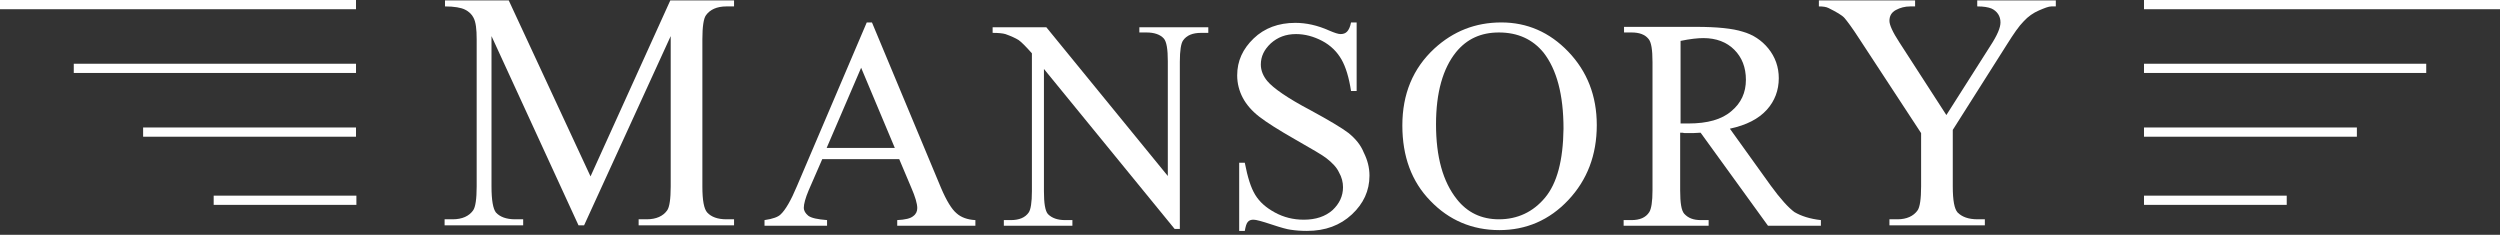 <svg width="181" height="17" viewBox="0 0 181 17" fill="none" xmlns="http://www.w3.org/2000/svg">
<rect x="0" y="0" width="181" height="17" fill="#333333" stroke="none"/>
<path d="M42.754 12.771L36.833 0.029H32.218V0.465C32.885 0.465 33.379 0.552 33.669 0.697C33.959 0.842 34.162 1.045 34.279 1.277C34.453 1.597 34.511 2.119 34.511 2.845V13.497C34.511 14.397 34.424 15.006 34.249 15.238C33.959 15.645 33.466 15.877 32.769 15.877H32.189V16.312H37.878V15.877H37.297C36.659 15.877 36.194 15.703 35.904 15.383C35.701 15.122 35.585 14.513 35.585 13.497V2.613L41.883 16.312H42.289L48.559 2.613V13.497C48.559 14.397 48.472 15.006 48.298 15.238C48.007 15.645 47.514 15.877 46.817 15.877H46.237V16.312H53.145V15.877H52.593C51.955 15.877 51.49 15.703 51.2 15.383C50.968 15.122 50.852 14.513 50.852 13.497V2.845C50.852 1.945 50.939 1.335 51.113 1.103C51.403 0.697 51.897 0.465 52.593 0.465H53.145V0.029H48.53L42.754 12.771Z" fill="white"/>
<path d="M59.85 10.71L62.346 4.905L64.784 10.71H59.85ZM68.122 13.584L63.13 1.625H62.753L57.702 13.468C57.267 14.513 56.861 15.209 56.512 15.528C56.338 15.703 55.961 15.848 55.351 15.935V16.341H59.879V15.935C59.183 15.877 58.747 15.79 58.515 15.616C58.312 15.441 58.196 15.267 58.196 15.035C58.196 14.774 58.312 14.338 58.544 13.787L59.531 11.523H65.104L65.975 13.584C66.265 14.251 66.41 14.745 66.41 15.064C66.41 15.296 66.323 15.499 66.12 15.645C65.916 15.819 65.539 15.906 64.959 15.935V16.341H70.618V15.935C70.038 15.906 69.574 15.732 69.254 15.441C68.906 15.151 68.529 14.542 68.122 13.584Z" fill="white"/>
<path d="M82.518 2.351H83.011C83.563 2.351 83.998 2.497 84.259 2.787C84.463 3.019 84.55 3.571 84.55 4.441V12.742L75.755 1.974H71.866V2.38C72.272 2.38 72.591 2.409 72.794 2.468C73.201 2.613 73.52 2.758 73.752 2.903C73.956 3.048 74.275 3.367 74.71 3.861V13.845C74.71 14.658 74.623 15.181 74.478 15.384C74.217 15.761 73.781 15.935 73.172 15.935H72.678V16.341H77.642V15.935H77.119C76.568 15.935 76.161 15.79 75.871 15.5C75.668 15.268 75.581 14.716 75.581 13.845V4.993L85.043 16.574H85.42V4.47C85.42 3.658 85.507 3.135 85.653 2.932C85.914 2.555 86.349 2.38 86.959 2.38H87.481V1.974H82.489V2.351H82.518Z" fill="white"/>
<path d="M97.641 9.636C97.147 9.259 96.218 8.708 94.883 7.982C93.229 7.111 92.184 6.386 91.748 5.863C91.458 5.515 91.284 5.108 91.284 4.673C91.284 4.093 91.516 3.599 92.01 3.135C92.503 2.699 93.084 2.467 93.838 2.467C94.477 2.467 95.115 2.641 95.725 2.961C96.334 3.28 96.799 3.744 97.118 4.296C97.437 4.847 97.669 5.631 97.815 6.589H98.221V1.625H97.815C97.757 1.945 97.641 2.177 97.524 2.293C97.408 2.409 97.263 2.467 97.06 2.467C96.886 2.467 96.625 2.38 96.218 2.206C95.376 1.829 94.564 1.655 93.78 1.655C92.561 1.655 91.545 2.032 90.762 2.786C89.978 3.541 89.572 4.412 89.572 5.457C89.572 6.037 89.717 6.589 89.978 7.082C90.239 7.576 90.645 8.04 91.168 8.446C91.69 8.853 92.561 9.404 93.78 10.101C94.999 10.797 95.754 11.233 96.044 11.465C96.451 11.784 96.77 12.104 96.944 12.481C97.147 12.829 97.234 13.207 97.234 13.555C97.234 14.193 96.973 14.745 96.48 15.209C95.957 15.674 95.26 15.906 94.39 15.906C93.635 15.906 92.938 15.732 92.3 15.383C91.661 15.035 91.197 14.629 90.878 14.106C90.558 13.584 90.326 12.829 90.123 11.784H89.717V16.718H90.123C90.181 16.399 90.239 16.167 90.355 16.051C90.471 15.935 90.587 15.906 90.762 15.906C90.936 15.906 91.371 16.022 92.068 16.254C92.764 16.486 93.2 16.602 93.432 16.631C93.809 16.689 94.186 16.718 94.622 16.718C95.957 16.718 97.031 16.312 97.873 15.528C98.714 14.745 99.15 13.816 99.15 12.713C99.15 12.133 99.005 11.581 98.743 11.059C98.511 10.478 98.134 10.043 97.641 9.636Z" fill="white"/>
<path d="M111.863 14.309C110.992 15.354 109.86 15.877 108.525 15.877C107.248 15.877 106.232 15.383 105.477 14.425C104.461 13.148 103.968 11.349 103.968 8.998C103.968 6.705 104.461 4.963 105.419 3.773C106.203 2.816 107.219 2.351 108.525 2.351C109.889 2.351 110.963 2.845 111.747 3.802C112.704 5.021 113.198 6.85 113.198 9.317C113.169 11.61 112.733 13.264 111.863 14.309ZM108.699 1.625C106.812 1.625 105.216 2.264 103.852 3.512C102.284 4.963 101.53 6.821 101.53 9.085C101.53 11.32 102.197 13.148 103.562 14.542C104.897 15.935 106.58 16.66 108.554 16.66C110.499 16.66 112.182 15.935 113.546 14.484C114.91 13.032 115.607 11.233 115.607 9.056C115.607 6.937 114.91 5.167 113.546 3.744C112.182 2.322 110.557 1.625 108.699 1.625Z" fill="white"/>
<path d="M122.253 8.94C122.195 8.94 122.108 8.94 122.021 8.94C121.934 8.94 121.818 8.94 121.673 8.94V2.961C122.369 2.816 122.921 2.758 123.327 2.758C124.256 2.758 125.011 3.048 125.562 3.599C126.114 4.151 126.404 4.876 126.404 5.776C126.404 6.705 126.056 7.46 125.359 8.04C124.662 8.65 123.618 8.94 122.253 8.94ZM128.203 13.439L125.243 9.317C126.462 9.056 127.333 8.592 127.913 7.953C128.494 7.314 128.784 6.531 128.784 5.66C128.784 4.847 128.523 4.122 128.029 3.512C127.536 2.903 126.897 2.496 126.172 2.293C125.446 2.061 124.314 1.945 122.805 1.945H117.58V2.351H118.132C118.683 2.351 119.09 2.496 119.351 2.816C119.554 3.048 119.641 3.599 119.641 4.499V13.787C119.641 14.6 119.554 15.122 119.409 15.354C119.148 15.761 118.712 15.935 118.103 15.935H117.551V16.341H123.705V15.935H123.153C122.602 15.935 122.224 15.79 121.934 15.47C121.731 15.238 121.644 14.687 121.644 13.787V9.607C121.76 9.607 121.876 9.607 121.963 9.636C122.079 9.636 122.166 9.636 122.253 9.636C122.486 9.636 122.776 9.636 123.124 9.607L128 16.341H131.832V15.935C131.048 15.848 130.409 15.645 129.916 15.354C129.481 15.035 128.9 14.397 128.203 13.439Z" fill="white"/>
<path d="M143.181 0.465C143.616 0.465 143.935 0.523 144.168 0.61C144.371 0.697 144.545 0.842 144.661 1.016C144.777 1.19 144.835 1.393 144.835 1.626C144.835 2.003 144.603 2.554 144.109 3.309L140.917 8.33L137.521 3.077C137.027 2.322 136.795 1.8 136.795 1.51C136.795 1.161 136.94 0.9 137.26 0.726C137.579 0.552 137.927 0.465 138.304 0.465H138.653V0.029H131.687V0.465C131.977 0.465 132.209 0.494 132.383 0.581C132.964 0.871 133.37 1.103 133.544 1.306C133.719 1.51 134.096 2.003 134.618 2.816L139.088 9.637V13.497C139.088 14.397 139.001 15.006 138.827 15.238C138.537 15.645 138.043 15.877 137.376 15.877H136.795V16.312H143.703V15.877H143.181C142.513 15.877 142.049 15.703 141.729 15.383C141.497 15.122 141.381 14.513 141.381 13.497V9.404L145.3 3.222C145.793 2.438 146.17 1.887 146.519 1.539C146.838 1.19 147.215 0.929 147.622 0.755C148.028 0.581 148.318 0.465 148.521 0.465H148.841V0.029H143.152V0.465H143.181Z" fill="white"/>
<path d="M25.803 14.165H15.47V14.832H25.803V14.165Z" fill="white"/>
<path d="M25.774 9.23H10.362V9.898H25.774V9.23Z" fill="white"/>
<path d="M25.775 4.615H5.341V5.282H25.775V4.615Z" fill="white"/>
<path d="M25.774 0H0V0.668H25.774V0Z" fill="white"/>
<path d="M165.559 14.165H155.226V14.832H165.559V14.165Z" fill="white"/>
<path d="M170.638 9.23H155.226V9.898H170.638V9.23Z" fill="white"/>
<path d="M175.659 4.615H155.226V5.282H175.659V4.615Z" fill="white"/>
<path d="M181 0H155.226V0.668H181V0Z" fill="white"/>
</svg>
